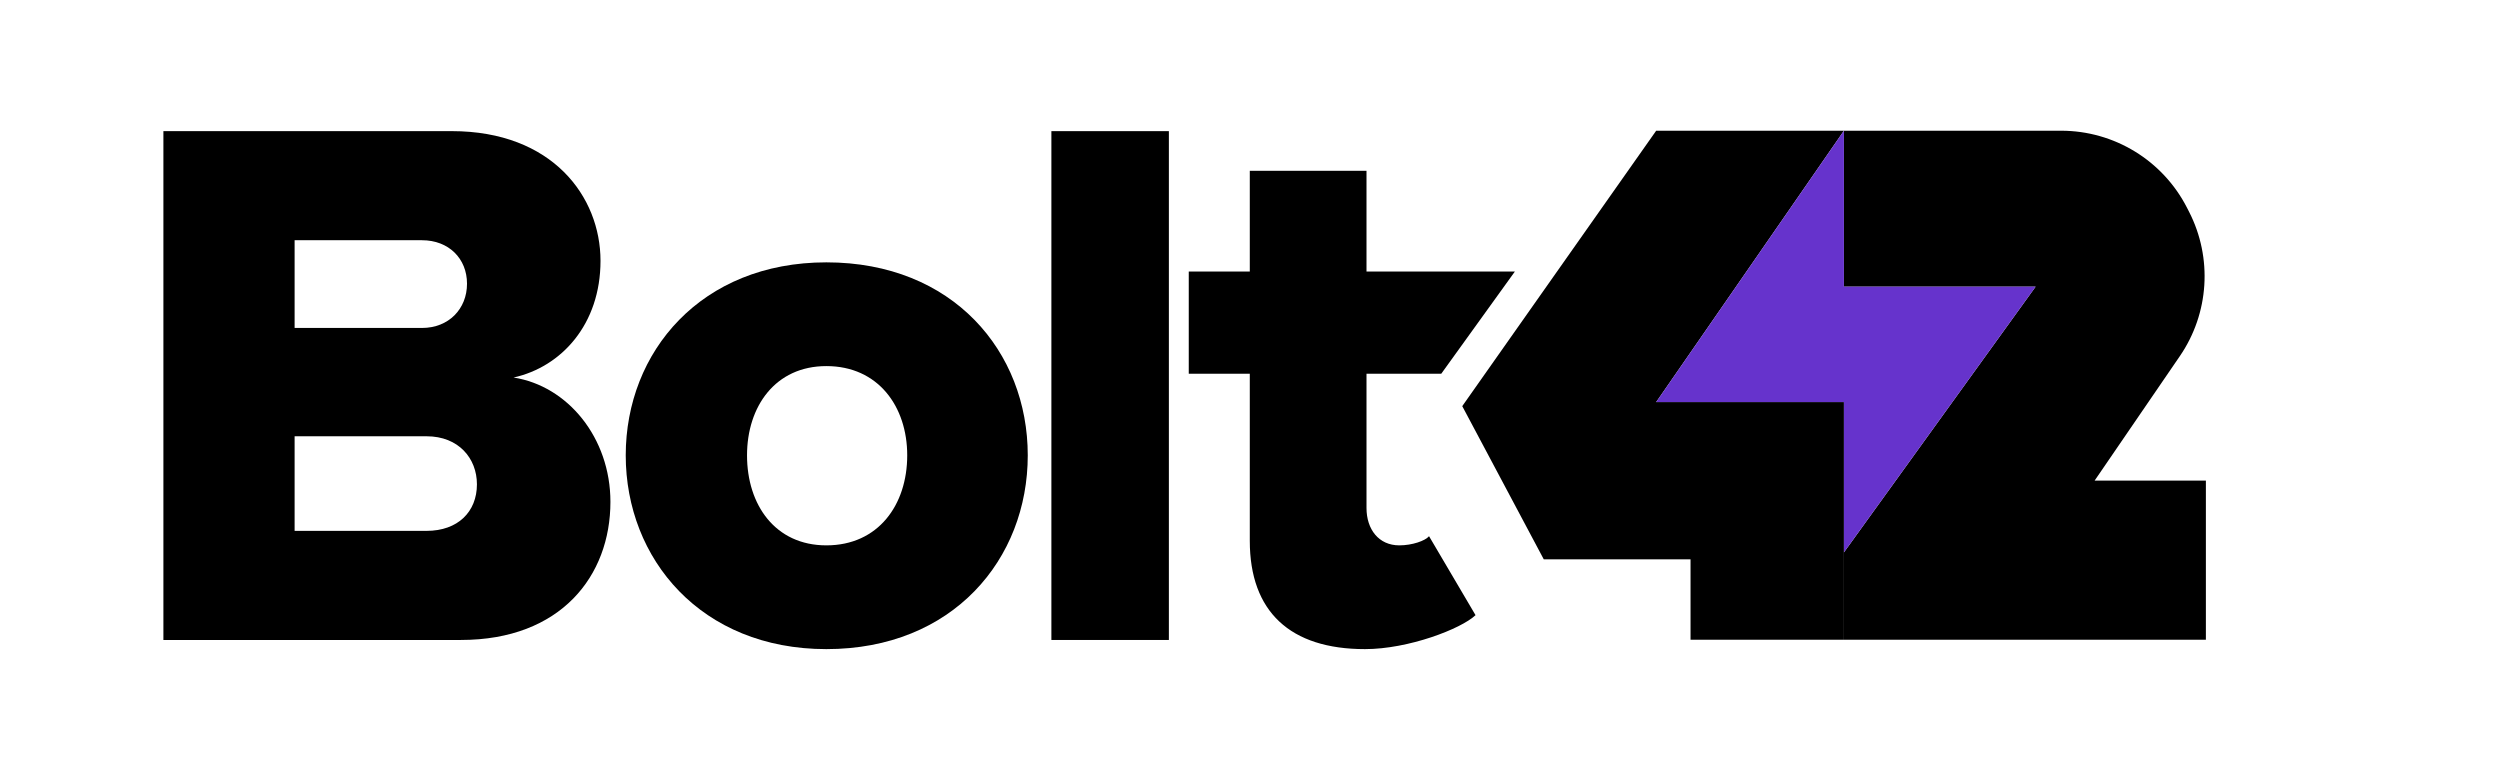<?xml version="1.0" encoding="UTF-8"?>
<svg width="153px" height="47px" viewBox="0 0 153 47" version="1.1" xmlns="http://www.w3.org/2000/svg" xmlns:xlink="http://www.w3.org/1999/xlink">
    <title>Artboard</title>
    <g id="Artboard" stroke="none" stroke-width="1" fill="none" fill-rule="evenodd">
        <g id="Group-2" transform="translate(10, 8)">
            <polygon id="Fill-1" fill="#000000" points="91.358 1.87800791e-05 102.848 1.87800791e-05 91.358 16.606 102.848 16.606 102.848 31.151 93.461 31.151 93.461 26.23 84.478 26.23 79.49 16.856"></polygon>
            <path d="M102.848,9.546 L102.848,0 L116.14,0 C119.39,0 122.366,1.821 123.845,4.715 L123.973,4.965 C125.416,7.788 125.2,11.175 123.409,13.791 L118.19,21.414 L125,21.414 L125,31.151 L102.848,31.151 L102.848,25.806 L114.578,9.546 L102.848,9.546 Z" id="Fill-2" fill="#000000"></path>
            <path d="M8.03,24.489 L16.107,24.489 C18.021,24.489 19.188,23.322 19.188,21.641 C19.188,20.054 18.068,18.7 16.107,18.7 L8.03,18.7 L8.03,24.489 Z M8.03,12.071 L15.827,12.071 C17.461,12.071 18.581,10.904 18.581,9.363 C18.581,7.822 17.461,6.702 15.827,6.702 L8.03,6.702 L8.03,12.071 Z M0,31.166 L0,0.025 L17.647,0.025 C23.81,0.025 26.751,4.04 26.751,7.962 C26.751,11.837 24.37,14.452 21.429,15.105 C24.744,15.619 27.358,18.793 27.358,22.715 C27.358,27.244 24.324,31.166 18.208,31.166 L0,31.166 Z" id="Fill-4" fill="#000000"></path>
            <path d="M45.522,19.867 C45.522,16.88 43.748,14.405 40.573,14.405 C37.445,14.405 35.718,16.88 35.718,19.867 C35.718,22.902 37.445,25.376 40.573,25.376 C43.748,25.376 45.522,22.902 45.522,19.867 M28.295,19.867 C28.295,13.518 32.917,8.056 40.573,8.056 C48.323,8.056 52.899,13.518 52.899,19.867 C52.899,26.217 48.323,31.726 40.573,31.726 C32.917,31.726 28.295,26.217 28.295,19.867" id="Fill-6" fill="#000000"></path>
            <polygon id="Fill-8" fill="#000000" points="54.345 31.166 61.535 31.166 61.535 0.026 54.345 0.026"></polygon>
            <path d="M66.487,25.096 L66.487,14.872 L62.752,14.872 L62.752,8.616 L66.487,8.616 L66.487,2.453 L73.63,2.453 L73.63,8.616 L82.712,8.616 L78.205,14.872 L73.63,14.872 L73.63,23.089 C73.63,24.396 74.377,25.376 75.637,25.376 C76.431,25.376 77.225,25.096 77.458,24.816 L80.303,29.648 C79.416,30.488 76.198,31.726 73.536,31.726 C68.961,31.726 66.487,29.438 66.487,25.096" id="Fill-10" fill="#000000"></path>
            <polygon id="Fill-11" fill="#6633CC" points="102.848 16.606 102.848 25.806 114.578 9.546 102.848 9.546 102.848 1.87800791e-05 91.358 16.606"></polygon>
        </g>
    </g>
</svg>